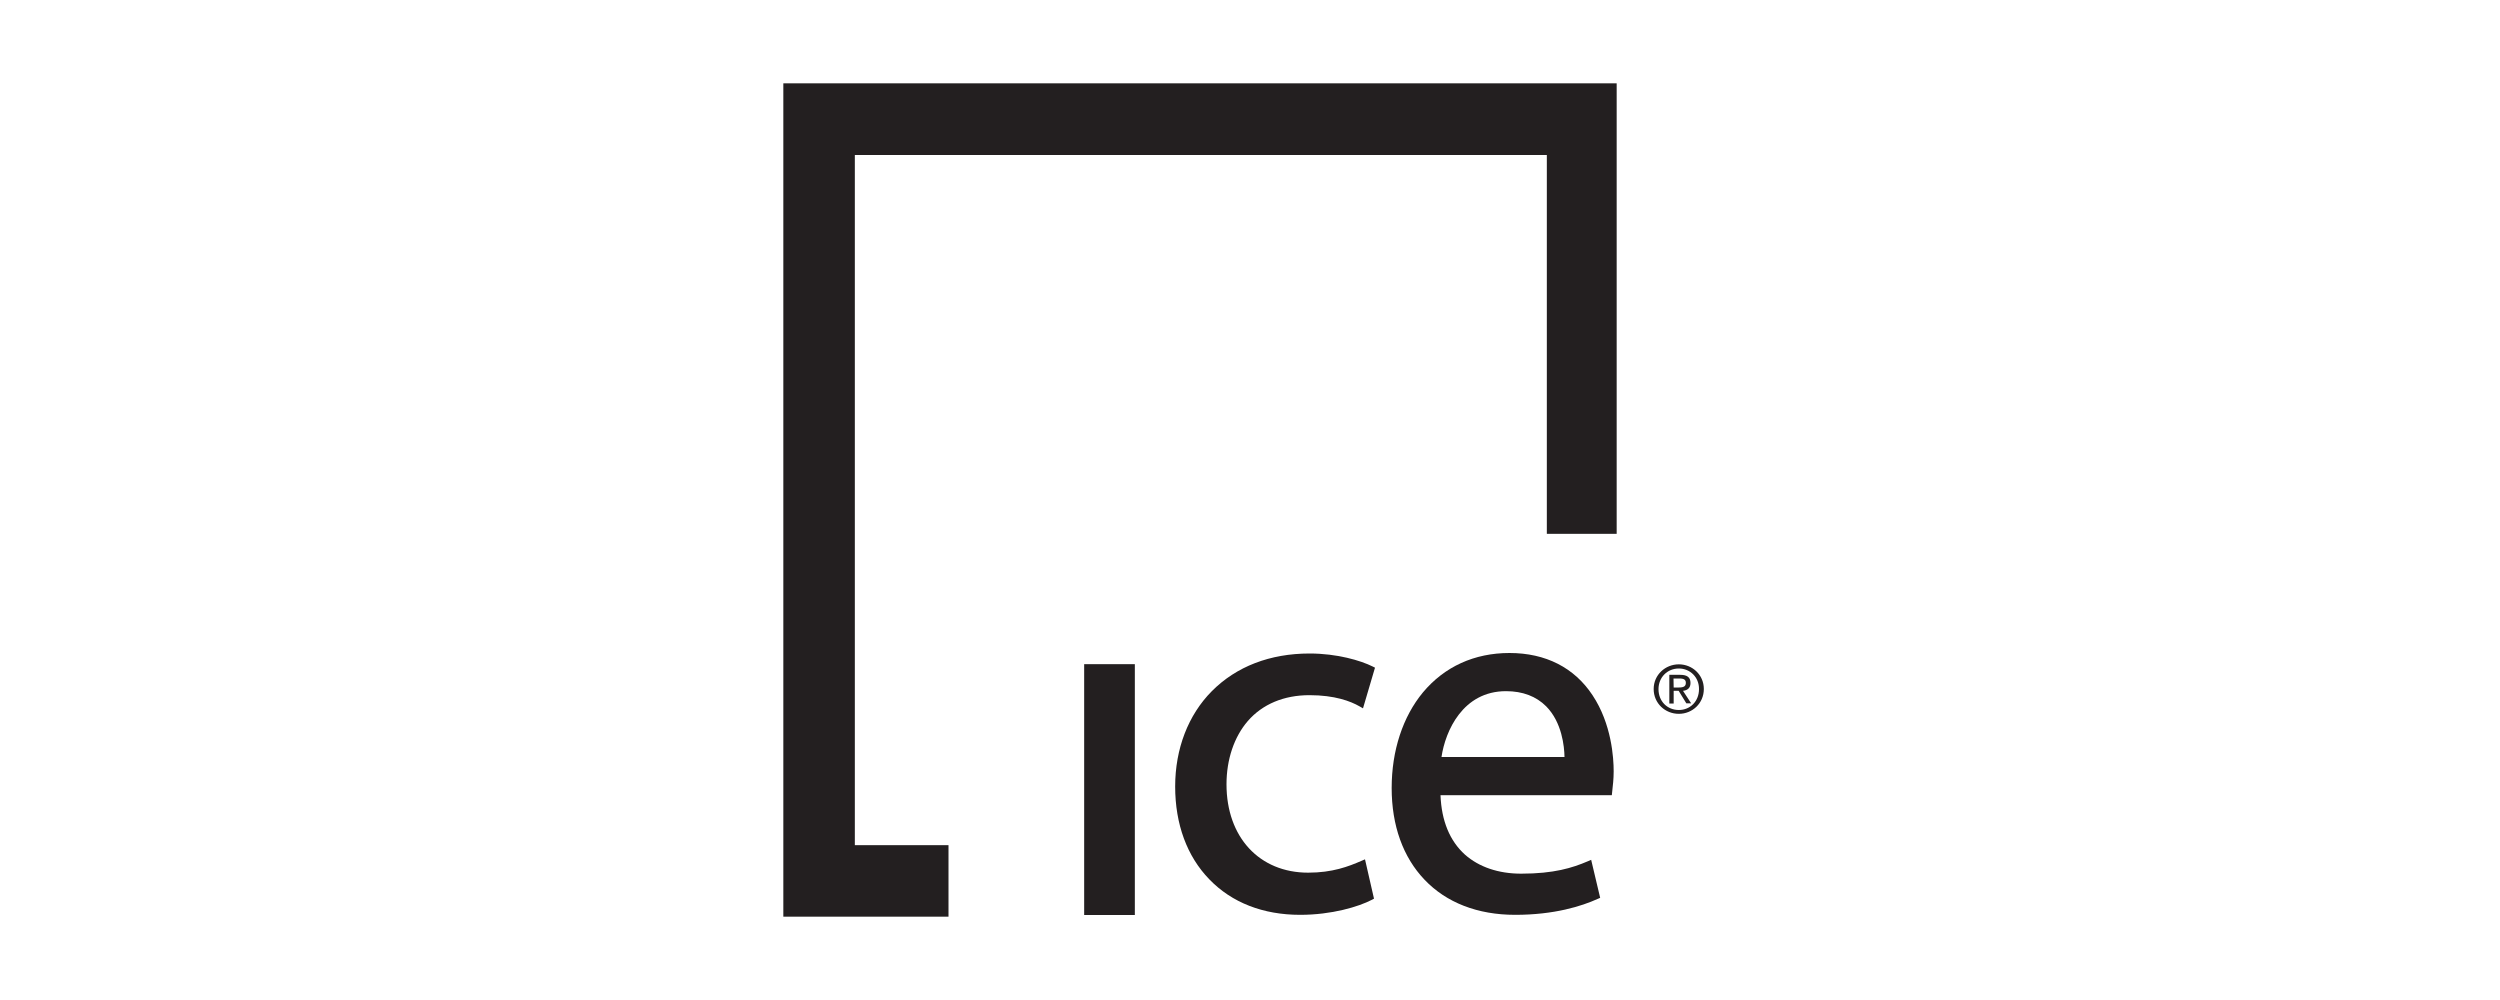 <?xml version="1.0" encoding="UTF-8"?>
<svg width="150px" height="60px" viewBox="0 0 150 60" version="1.1" xmlns="http://www.w3.org/2000/svg" xmlns:xlink="http://www.w3.org/1999/xlink">
    <title>intercontinental-exchange-logo-black</title>
    <g id="intercontinental-exchange-logo-black" stroke="none" stroke-width="1" fill="none" fill-rule="evenodd">
        <g transform="translate(47, 5)" fill="#231F20" fill-rule="nonzero">
            <rect id="Rectangle" x="18.05" y="34.85" width="3.04" height="15.05"></rect>
            <path d="M31.57,36.71 C33.08,36.71 34.03,37.07 34.57,37.38 L34.78,37.5 L35.5,35.06 L35.36,34.99 C34.64,34.63 33.22,34.21 31.58,34.21 C29.2,34.21 27.18,34.99 25.71,36.47 C24.29,37.9 23.51,39.93 23.51,42.19 C23.51,44.45 24.22,46.38 25.56,47.76 C26.91,49.16 28.79,49.89 31.01,49.89 C32.91,49.89 34.52,49.4 35.31,48.99 L35.44,48.92 L34.9,46.56 L34.69,46.65 C33.91,46.99 32.95,47.36 31.49,47.36 C28.56,47.36 26.59,45.23 26.59,42.06 C26.59,40.56 27.05,39.21 27.87,38.26 C28.75,37.25 30.03,36.71 31.57,36.71" id="Path"></path>
            <path d="M43.36,36.47 C44.36,36.47 45.17,36.78 45.77,37.38 C46.72,38.34 46.86,39.79 46.87,40.42 L39.49,40.42 C39.72,38.86 40.77,36.47 43.36,36.47 M48.55,36.71 C47.46,35.06 45.74,34.18 43.57,34.18 C41.46,34.18 39.67,35 38.38,36.54 C37.17,38 36.5,40.03 36.5,42.28 C36.5,44.53 37.18,46.43 38.47,47.78 C39.78,49.16 41.66,49.89 43.91,49.89 C46.26,49.89 47.9,49.37 48.87,48.93 L49.01,48.87 L48.47,46.59 L48.26,46.68 C47.35,47.07 46.24,47.42 44.27,47.42 C42.9,47.42 41.74,47.02 40.9,46.28 C39.99,45.46 39.49,44.26 39.43,42.71 L49.71,42.71 L49.74,42.42 C49.77,42.14 49.82,41.76 49.82,41.28 C49.82,40.48 49.7,38.44 48.55,36.71" id="Shape"></path>
            <polygon id="Path" points="2.84217094e-15 -2.84217094e-15 2.84217094e-15 50 9.91 50 9.91 45.71 4.29 45.71 4.29 4.3 45.81 4.3 45.81 27.03 50 27.03 50 -2.84217094e-15"></polygon>
            <path d="M53.73,34.86 C54.54,34.86 55.23,35.49 55.23,36.34 C55.23,37.2 54.54,37.83 53.73,37.83 C52.91,37.83 52.22,37.2 52.22,36.34 C52.22,35.49 52.92,34.86 53.73,34.86 M53.73,35.11 C53.04,35.11 52.51,35.64 52.51,36.35 C52.51,37.08 53.04,37.6 53.73,37.6 C54.41,37.6 54.94,37.08 54.94,36.35 C54.95,35.64 54.41,35.11 53.73,35.11 M53.42,37.21 L53.16,37.21 L53.16,35.49 L53.82,35.49 C54.23,35.49 54.43,35.64 54.43,35.98 C54.43,36.29 54.24,36.42 53.98,36.45 L54.47,37.2 L54.18,37.2 L53.72,36.45 L53.42,36.45 L53.42,37.21 Z M53.42,36.25 L53.73,36.25 C54.05,36.25 54.15,36.16 54.15,35.97 C54.15,35.81 54.07,35.71 53.77,35.71 L53.41,35.71 L53.42,36.25 L53.42,36.25 Z" id="Shape"></path>
        </g>
    </g>
</svg>